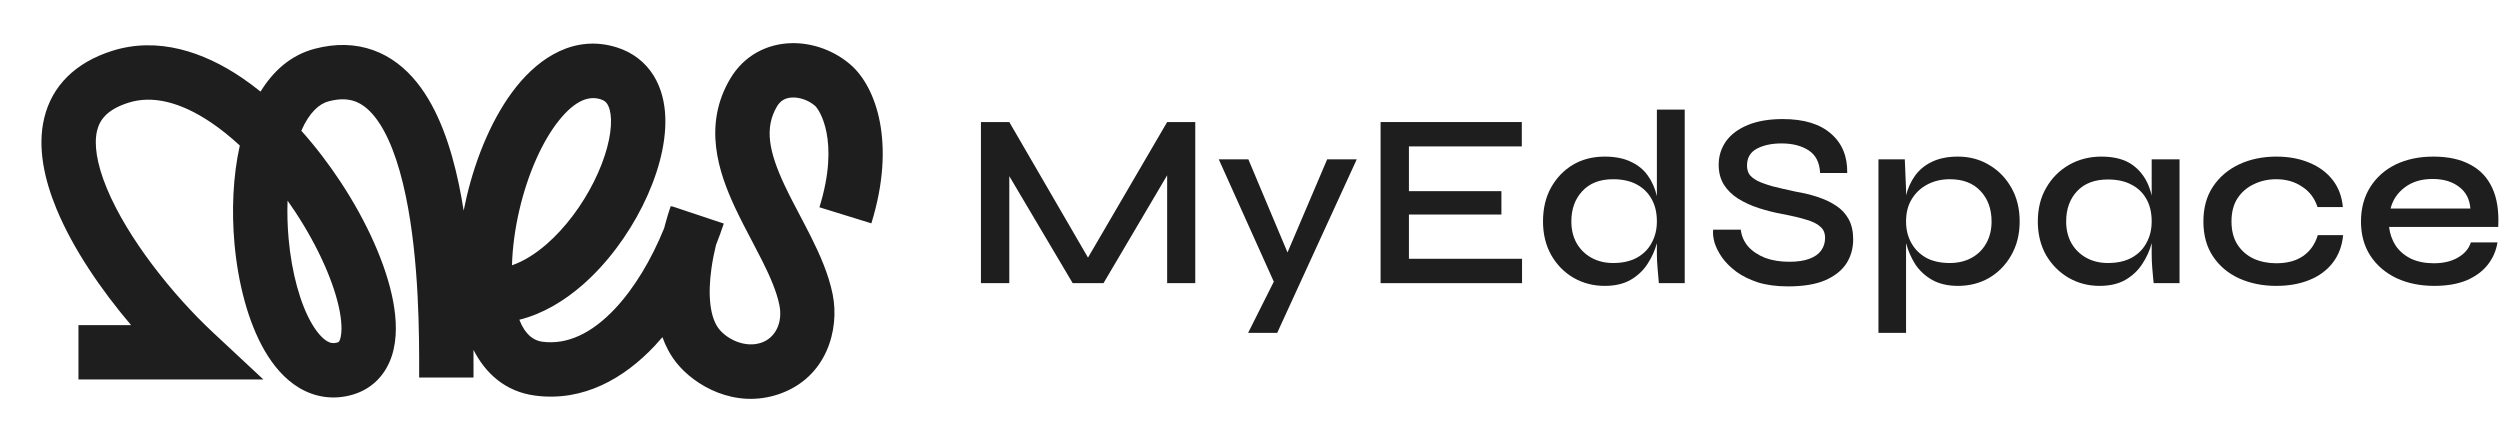 <svg width="181" height="32" viewBox="0 0 181 32" fill="none" xmlns="http://www.w3.org/2000/svg">
<path fill-rule="evenodd" clip-rule="evenodd" d="M57.249 3.126C58.845 3.075 60.443 3.683 61.611 4.71C63.411 6.292 64.897 10.322 63.087 16.17L59.327 15.007C60.844 10.108 59.28 7.901 59.013 7.666C58.562 7.27 57.928 7.042 57.374 7.059C56.886 7.075 56.513 7.264 56.25 7.711C55.35 9.24 55.648 10.941 56.793 13.387C57.142 14.131 57.498 14.807 57.876 15.522L57.876 15.523L57.876 15.523C58.141 16.024 58.415 16.545 58.704 17.121C59.347 18.404 59.985 19.83 60.284 21.303C60.802 23.861 59.852 27.347 56.4 28.532C53.206 29.629 50.276 27.907 48.97 26.258C48.515 25.684 48.189 25.054 47.96 24.411C47.779 24.623 47.595 24.83 47.407 25.031C45.188 27.395 42.236 29.092 38.77 28.645C36.554 28.359 35.134 27.001 34.28 25.329C34.285 25.939 34.284 26.47 34.283 26.901V26.901C34.282 27.059 34.282 27.203 34.282 27.333H30.347C30.347 27.208 30.347 27.072 30.347 26.925V26.924C30.351 24.401 30.36 18.895 29.377 14.182C28.851 11.66 28.092 9.641 27.108 8.423C26.638 7.843 26.165 7.505 25.693 7.336C25.234 7.171 24.628 7.114 23.789 7.336C23.12 7.512 22.398 8.132 21.815 9.464C22.86 10.633 23.817 11.892 24.657 13.168C26.547 16.035 27.968 19.167 28.465 21.822C28.711 23.135 28.767 24.517 28.377 25.738C27.953 27.066 26.998 28.163 25.48 28.588C24.107 28.973 22.792 28.752 21.668 28.083C20.603 27.449 19.791 26.466 19.177 25.416C17.953 23.322 17.232 20.471 16.977 17.648C16.764 15.283 16.862 12.775 17.362 10.536C16.69 9.914 15.999 9.357 15.301 8.884C13.058 7.365 11.018 6.889 9.299 7.436C7.729 7.935 7.213 8.695 7.028 9.465C6.798 10.42 6.984 11.825 7.735 13.638C9.221 17.224 12.467 21.315 15.417 24.067L19.068 27.473H14.075H5.68V23.538H9.491C7.319 20.987 5.286 18.008 4.099 15.145C3.22 13.023 2.687 10.685 3.202 8.545C3.761 6.218 5.453 4.53 8.106 3.686C11.439 2.626 14.757 3.763 17.507 5.626C17.968 5.938 18.42 6.275 18.864 6.633C19.747 5.19 21.011 3.999 22.785 3.531C24.28 3.136 25.708 3.162 27.019 3.631C28.318 4.095 29.353 4.942 30.167 5.949C31.751 7.907 32.666 10.677 33.229 13.378C33.358 13.994 33.47 14.621 33.569 15.251C33.633 14.923 33.703 14.596 33.779 14.273C34.469 11.332 35.7 8.381 37.39 6.269C39.058 4.184 41.594 2.477 44.645 3.427C45.809 3.789 46.721 4.503 47.324 5.475C47.904 6.412 48.135 7.482 48.169 8.514C48.236 10.55 47.554 12.842 46.518 14.913C45.469 17.01 43.963 19.072 42.17 20.635C40.863 21.773 39.31 22.726 37.6 23.149C38.037 24.265 38.653 24.662 39.274 24.742C41.035 24.97 42.816 24.172 44.537 22.338C45.938 20.844 47.16 18.793 48.084 16.524C48.122 16.378 48.159 16.24 48.195 16.111C48.293 15.757 48.382 15.468 48.448 15.263C48.481 15.161 48.509 15.08 48.529 15.021C48.539 14.992 48.547 14.969 48.553 14.952L48.561 14.931L48.563 14.924L48.564 14.921L48.565 14.92C48.565 14.92 48.565 14.92 48.665 14.956L48.67 14.941L52.403 16.186C52.23 16.706 52.041 17.225 51.837 17.74C51.715 18.238 51.594 18.822 51.507 19.443C51.383 20.334 51.337 21.239 51.433 22.043C51.529 22.855 51.753 23.435 52.054 23.815C52.659 24.578 53.961 25.209 55.123 24.81C56.145 24.459 56.684 23.351 56.427 22.086C56.236 21.145 55.796 20.102 55.186 18.884C54.977 18.468 54.731 18 54.475 17.511L54.475 17.511C54.052 16.707 53.599 15.845 53.23 15.056C52.002 12.436 50.889 9.06 52.858 5.715C53.889 3.963 55.585 3.179 57.249 3.126ZM40.463 8.728C41.697 7.185 42.698 6.942 43.476 7.184C43.751 7.27 43.884 7.395 43.979 7.549C44.097 7.738 44.217 8.081 44.236 8.643C44.274 9.796 43.865 11.42 42.999 13.153C42.145 14.86 40.936 16.49 39.584 17.668C38.722 18.42 37.87 18.93 37.067 19.206C37.102 17.938 37.285 16.559 37.61 15.171C38.214 12.595 39.251 10.242 40.463 8.728ZM20.897 17.294C20.813 16.364 20.787 15.431 20.82 14.526C21.009 14.792 21.192 15.061 21.372 15.333C23.08 17.926 24.227 20.568 24.597 22.546C24.785 23.549 24.738 24.198 24.628 24.541C24.558 24.762 24.507 24.775 24.435 24.795L24.419 24.799C24.129 24.88 23.921 24.845 23.681 24.702C23.382 24.524 22.989 24.139 22.575 23.431C21.744 22.008 21.121 19.782 20.897 17.294Z" fill="#1E1E1E"/>
<path d="M178.891 17.548H180.817C180.721 18.16 180.481 18.706 180.097 19.186C179.725 19.654 179.215 20.026 178.567 20.302C177.919 20.566 177.145 20.698 176.245 20.698C175.225 20.698 174.313 20.512 173.509 20.14C172.705 19.756 172.075 19.216 171.619 18.52C171.163 17.824 170.935 16.996 170.935 16.036C170.935 15.088 171.157 14.26 171.601 13.552C172.045 12.844 172.657 12.298 173.437 11.914C174.229 11.53 175.141 11.338 176.173 11.338C177.241 11.338 178.129 11.53 178.837 11.914C179.557 12.286 180.091 12.85 180.439 13.606C180.787 14.35 180.931 15.292 180.871 16.432H172.969C173.029 16.936 173.191 17.392 173.455 17.8C173.731 18.196 174.103 18.508 174.571 18.736C175.039 18.952 175.585 19.06 176.209 19.06C176.905 19.06 177.487 18.922 177.955 18.646C178.435 18.37 178.747 18.004 178.891 17.548ZM176.119 12.958C175.303 12.958 174.631 13.162 174.103 13.57C173.575 13.966 173.233 14.476 173.077 15.1H178.855C178.807 14.428 178.537 13.906 178.045 13.534C177.553 13.15 176.911 12.958 176.119 12.958Z" fill="#1E1E1E"/>
<path d="M169.642 17.026C169.57 17.794 169.324 18.454 168.904 19.006C168.484 19.558 167.92 19.978 167.212 20.266C166.516 20.554 165.712 20.698 164.8 20.698C163.816 20.698 162.922 20.518 162.118 20.158C161.326 19.798 160.696 19.27 160.228 18.574C159.76 17.878 159.526 17.032 159.526 16.036C159.526 15.04 159.76 14.194 160.228 13.498C160.696 12.802 161.326 12.268 162.118 11.896C162.922 11.524 163.816 11.338 164.8 11.338C165.712 11.338 166.516 11.488 167.212 11.788C167.908 12.076 168.466 12.49 168.886 13.03C169.306 13.57 169.552 14.224 169.624 14.992H167.788C167.584 14.356 167.212 13.864 166.672 13.516C166.144 13.156 165.52 12.976 164.8 12.976C164.212 12.976 163.672 13.096 163.18 13.336C162.688 13.564 162.292 13.906 161.992 14.362C161.704 14.806 161.56 15.364 161.56 16.036C161.56 16.696 161.704 17.254 161.992 17.71C162.292 18.166 162.688 18.508 163.18 18.736C163.672 18.952 164.212 19.06 164.8 19.06C165.592 19.06 166.24 18.886 166.744 18.538C167.26 18.178 167.614 17.674 167.806 17.026H169.642Z" fill="#1E1E1E"/>
<path d="M152.002 20.698C151.186 20.698 150.436 20.5 149.752 20.104C149.08 19.708 148.54 19.162 148.132 18.466C147.736 17.758 147.538 16.948 147.538 16.036C147.538 15.1 147.742 14.284 148.15 13.588C148.558 12.88 149.11 12.328 149.806 11.932C150.502 11.536 151.282 11.338 152.146 11.338C153.106 11.338 153.868 11.548 154.432 11.968C154.996 12.388 155.398 12.952 155.638 13.66C155.878 14.368 155.998 15.16 155.998 16.036C155.998 16.528 155.926 17.05 155.782 17.602C155.638 18.142 155.41 18.646 155.098 19.114C154.798 19.582 154.39 19.966 153.874 20.266C153.37 20.554 152.746 20.698 152.002 20.698ZM152.614 19.042C153.286 19.042 153.856 18.916 154.324 18.664C154.804 18.4 155.164 18.04 155.404 17.584C155.656 17.128 155.782 16.612 155.782 16.036C155.782 15.4 155.656 14.86 155.404 14.416C155.152 13.96 154.792 13.612 154.324 13.372C153.856 13.12 153.286 12.994 152.614 12.994C151.654 12.994 150.91 13.276 150.382 13.84C149.854 14.404 149.59 15.136 149.59 16.036C149.59 16.624 149.716 17.146 149.968 17.602C150.232 18.058 150.592 18.412 151.048 18.664C151.504 18.916 152.026 19.042 152.614 19.042ZM155.782 11.536H157.798V20.5H155.926C155.926 20.5 155.914 20.386 155.89 20.158C155.866 19.93 155.842 19.654 155.818 19.33C155.794 18.994 155.782 18.676 155.782 18.376V11.536Z" fill="#1E1E1E"/>
<path d="M141.76 20.698C141.028 20.698 140.404 20.554 139.888 20.266C139.384 19.978 138.976 19.6 138.664 19.132C138.364 18.652 138.142 18.142 137.998 17.602C137.854 17.05 137.782 16.528 137.782 16.036C137.782 15.376 137.848 14.764 137.98 14.2C138.124 13.636 138.346 13.144 138.646 12.724C138.958 12.292 139.366 11.956 139.87 11.716C140.386 11.464 141.016 11.338 141.76 11.338C142.6 11.338 143.356 11.542 144.028 11.95C144.7 12.346 145.234 12.898 145.63 13.606C146.026 14.302 146.224 15.112 146.224 16.036C146.224 16.96 146.02 17.776 145.612 18.484C145.216 19.18 144.682 19.726 144.01 20.122C143.338 20.506 142.588 20.698 141.76 20.698ZM141.166 19.042C141.766 19.042 142.294 18.916 142.75 18.664C143.206 18.412 143.56 18.058 143.812 17.602C144.064 17.146 144.19 16.624 144.19 16.036C144.19 15.136 143.926 14.404 143.398 13.84C142.87 13.264 142.126 12.976 141.166 12.976C140.566 12.976 140.026 13.102 139.546 13.354C139.066 13.606 138.688 13.96 138.412 14.416C138.136 14.86 137.998 15.4 137.998 16.036C137.998 16.612 138.124 17.128 138.376 17.584C138.628 18.04 138.988 18.4 139.456 18.664C139.924 18.916 140.494 19.042 141.166 19.042ZM136 11.536H137.908L137.998 13.732V24.1H136V11.536Z" fill="#1E1E1E"/>
<path d="M124.036 16.63H126.034C126.082 17.074 126.256 17.476 126.556 17.836C126.868 18.184 127.276 18.46 127.78 18.664C128.296 18.856 128.884 18.952 129.544 18.952C130.132 18.952 130.618 18.88 131.002 18.736C131.386 18.592 131.668 18.394 131.848 18.142C132.04 17.878 132.136 17.572 132.136 17.224C132.136 16.876 132.022 16.606 131.794 16.414C131.578 16.21 131.242 16.042 130.786 15.91C130.33 15.766 129.748 15.628 129.04 15.496C128.452 15.388 127.882 15.244 127.33 15.064C126.778 14.884 126.28 14.656 125.836 14.38C125.404 14.104 125.062 13.768 124.81 13.372C124.558 12.964 124.432 12.484 124.432 11.932C124.432 11.308 124.606 10.744 124.954 10.24C125.314 9.736 125.842 9.34 126.538 9.052C127.234 8.764 128.08 8.62 129.076 8.62C130.6 8.62 131.764 8.974 132.568 9.682C133.372 10.378 133.762 11.326 133.738 12.526H131.776C131.74 11.77 131.464 11.224 130.948 10.888C130.432 10.552 129.778 10.384 128.986 10.384C128.278 10.384 127.684 10.51 127.204 10.762C126.724 11.014 126.484 11.422 126.484 11.986C126.484 12.226 126.538 12.436 126.646 12.616C126.766 12.784 126.958 12.94 127.222 13.084C127.486 13.216 127.846 13.348 128.302 13.48C128.77 13.6 129.34 13.732 130.012 13.876C130.588 13.972 131.128 14.104 131.632 14.272C132.136 14.44 132.574 14.65 132.946 14.902C133.33 15.154 133.63 15.478 133.846 15.874C134.062 16.27 134.17 16.756 134.17 17.332C134.17 17.992 134.002 18.58 133.666 19.096C133.33 19.6 132.814 20.002 132.118 20.302C131.434 20.59 130.546 20.734 129.454 20.734C128.626 20.734 127.9 20.638 127.276 20.446C126.664 20.242 126.142 19.984 125.71 19.672C125.278 19.348 124.93 19 124.666 18.628C124.414 18.256 124.234 17.896 124.126 17.548C124.03 17.188 124 16.882 124.036 16.63Z" fill="#1E1E1E"/>
<path d="M116.178 20.698C115.35 20.698 114.594 20.5 113.91 20.104C113.238 19.708 112.704 19.162 112.308 18.466C111.912 17.758 111.714 16.948 111.714 16.036C111.714 15.1 111.906 14.284 112.29 13.588C112.686 12.88 113.214 12.328 113.874 11.932C114.546 11.536 115.314 11.338 116.178 11.338C116.934 11.338 117.57 11.464 118.086 11.716C118.602 11.956 119.01 12.292 119.31 12.724C119.61 13.144 119.826 13.636 119.958 14.2C120.102 14.764 120.174 15.376 120.174 16.036C120.174 16.528 120.102 17.05 119.958 17.602C119.814 18.142 119.586 18.646 119.274 19.114C118.974 19.582 118.566 19.966 118.05 20.266C117.546 20.554 116.922 20.698 116.178 20.698ZM116.79 19.042C117.462 19.042 118.032 18.916 118.5 18.664C118.98 18.4 119.34 18.04 119.58 17.584C119.832 17.128 119.958 16.612 119.958 16.036C119.958 15.4 119.832 14.86 119.58 14.416C119.328 13.96 118.968 13.606 118.5 13.354C118.032 13.102 117.462 12.976 116.79 12.976C115.83 12.976 115.086 13.264 114.558 13.84C114.03 14.404 113.766 15.136 113.766 16.036C113.766 16.624 113.892 17.146 114.144 17.602C114.408 18.058 114.768 18.412 115.224 18.664C115.68 18.916 116.202 19.042 116.79 19.042ZM119.958 7.936H121.974V20.5H120.102C120.078 20.224 120.048 19.882 120.012 19.474C119.976 19.066 119.958 18.7 119.958 18.376V7.936Z" fill="#1E1E1E"/>
<path d="M102.006 15.532V18.736H110.196V20.5H99.954V8.836H110.178V10.6H102.006V13.84H108.702V15.532H102.006Z" fill="#1E1E1E"/>
<path d="M88.239 11.536H90.381L93.999 20.14L92.271 20.5L88.239 11.536ZM98.229 11.536L92.469 24.1H90.363L92.829 19.186L96.087 11.536H98.229Z" fill="#1E1E1E"/>
<path d="M79.228 19.438H78.311L84.502 8.836H86.537V20.5H84.502V11.77L84.971 11.896L79.894 20.5H77.662L72.587 11.932L73.073 11.788V20.5H71.02V8.836H73.073L79.228 19.438Z" fill="#1E1E1E"/>
</svg>
